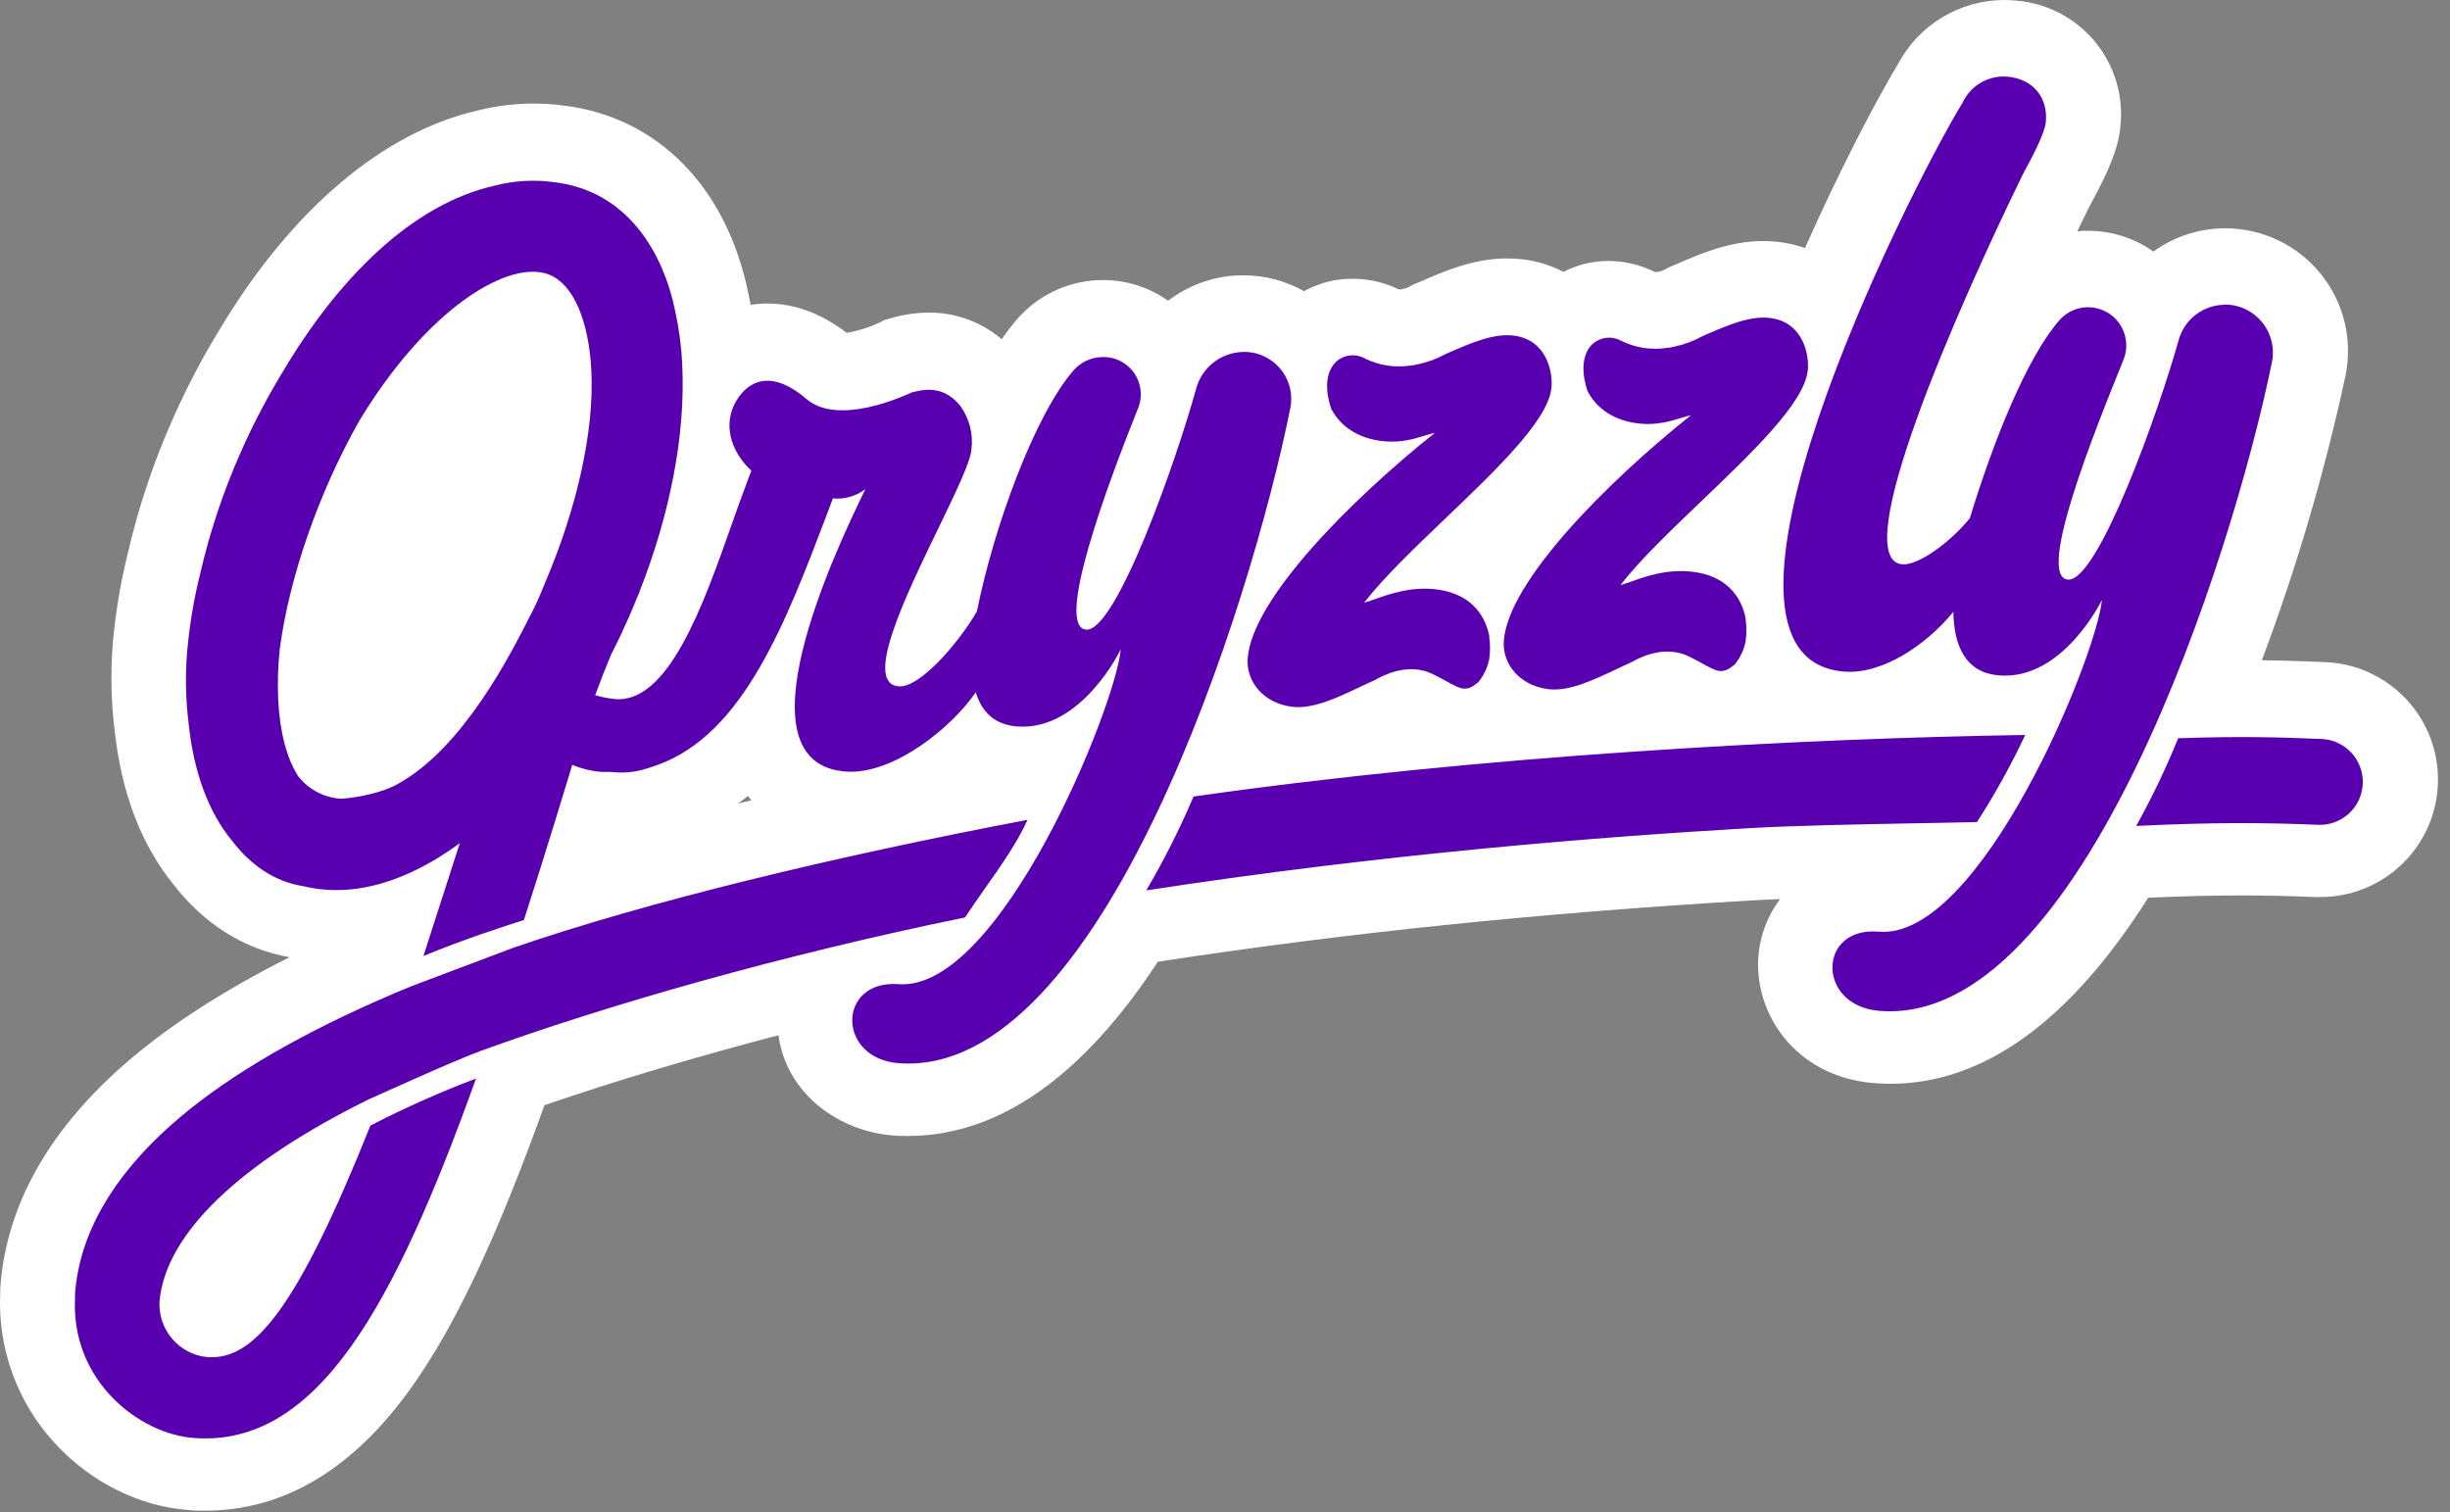 <svg width="81" height="50" viewBox="0 0 81 50" fill="none" xmlns="http://www.w3.org/2000/svg">
<rect x="0" y="0" width="81" height="50" fill="#808080" stroke="none"/>
<g clip-path="url(#clip0_1727_14461)">
<path d="M6.786 49.949C6.598 49.949 6.405 49.949 6.214 49.926C4.604 49.806 3.01 49.01 1.838 47.745C1.218 47.08 0.736 46.298 0.422 45.445C0.107 44.591 -0.034 43.683 0.007 42.775C0.007 42.675 0.007 42.575 0.018 42.477C0.23 39.874 1.567 37.463 3.99 35.299C5.427 34.016 7.301 32.792 9.576 31.648H9.565C8.072 31.386 6.749 30.552 5.738 29.248C4.667 27.928 4.012 26.213 3.79 24.151C3.671 23.193 3.651 22.225 3.73 21.263C3.817 20.277 3.979 19.299 4.215 18.337C4.57 16.79 5.075 15.28 5.722 13.83C6.173 12.811 6.692 11.823 7.274 10.873C9.645 6.926 12.668 4.362 15.809 3.649C16.411 3.5 17.028 3.424 17.647 3.423C17.979 3.423 18.311 3.445 18.639 3.491C21.74 3.868 24.02 6.183 24.739 9.689C24.768 9.818 24.794 9.948 24.818 10.08C25.004 10.051 25.191 10.036 25.379 10.036C26.272 10.036 27.15 10.362 27.992 11.005C28.357 10.944 28.711 10.836 29.047 10.681L29.246 10.579L29.495 10.51C29.891 10.396 30.301 10.338 30.713 10.335C31.594 10.332 32.447 10.645 33.118 11.216C33.276 10.985 33.446 10.764 33.628 10.551C33.957 10.173 34.358 9.865 34.808 9.644C35.258 9.424 35.748 9.295 36.248 9.266C36.322 9.266 36.399 9.259 36.474 9.259C37.243 9.26 37.992 9.499 38.619 9.944C39.294 9.428 40.114 9.134 40.963 9.104C41.015 9.104 41.067 9.104 41.119 9.104C41.818 9.103 42.506 9.284 43.114 9.629C43.597 9.358 44.142 9.216 44.696 9.218C45.172 9.213 45.644 9.308 46.082 9.495L46.107 9.506L46.236 9.567H46.252C46.268 9.569 46.285 9.569 46.301 9.567H46.335L46.373 9.559C46.446 9.542 46.518 9.518 46.586 9.487L46.69 9.425L46.964 9.31C47.741 8.97 48.718 8.544 49.833 8.544C50.011 8.544 50.19 8.555 50.367 8.578C50.83 8.635 51.279 8.774 51.693 8.989C52.15 8.752 52.658 8.628 53.174 8.628C53.649 8.629 54.119 8.729 54.554 8.921L54.579 8.93L54.708 8.993H54.712H54.761H54.798L54.833 8.985C54.906 8.968 54.977 8.944 55.046 8.913L55.149 8.851L55.423 8.736C56.201 8.396 57.178 7.97 58.3 7.97C58.478 7.97 58.657 7.981 58.834 8.003C59.121 8.039 59.403 8.106 59.676 8.201C60.798 5.671 61.99 3.384 62.736 2.141C63.073 1.499 63.578 0.959 64.197 0.582C64.817 0.205 65.527 0.004 66.253 0C66.383 0 66.514 0.007 66.643 0.019C67.15 0.058 67.643 0.199 68.094 0.434C68.545 0.668 68.944 0.992 69.267 1.384C69.59 1.777 69.83 2.231 69.973 2.718C70.116 3.206 70.159 3.718 70.099 4.223C70.025 4.958 69.673 5.73 69.129 6.733L69.087 6.811C68.98 7.029 68.843 7.312 68.676 7.647C68.746 7.64 68.813 7.634 68.887 7.631H69.042C69.813 7.632 70.564 7.871 71.194 8.317C71.868 7.829 72.677 7.561 73.509 7.549H73.573C74.175 7.549 74.769 7.683 75.312 7.941C75.856 8.199 76.335 8.575 76.715 9.041C77.096 9.508 77.368 10.053 77.511 10.637C77.655 11.222 77.666 11.831 77.546 12.42C76.855 15.62 75.931 18.765 74.78 21.83C75.58 21.84 76.265 21.867 76.862 21.892C77.881 21.929 78.844 22.366 79.544 23.109C80.244 23.851 80.624 24.838 80.602 25.858C80.58 26.878 80.158 27.848 79.427 28.559C78.696 29.271 77.715 29.666 76.695 29.66H76.536C75.685 29.624 74.892 29.607 74.095 29.607C73.147 29.607 72.163 29.631 71.022 29.683C68.44 33.765 65.577 35.834 62.505 35.834C62.309 35.834 62.11 35.825 61.912 35.808C59.343 35.582 57.978 33.491 58.136 31.599C58.193 30.919 58.441 30.27 58.852 29.726C58.523 29.739 58.212 29.755 57.925 29.771C50.939 30.182 44.501 30.844 38.28 31.799C35.774 35.623 32.996 37.56 30.017 37.56C29.851 37.56 29.685 37.56 29.522 37.542C27.796 37.413 26.014 36.224 25.736 34.229C22.983 34.95 20.35 35.736 18.001 36.542C16.401 40.98 15.039 43.865 13.591 45.889C11.665 48.588 9.371 49.949 6.786 49.949ZM24.731 26.314C24.621 26.403 24.51 26.488 24.398 26.57L24.847 26.461C24.802 26.413 24.762 26.365 24.725 26.314H24.731Z" fill="white"/>
<path fill-rule="evenodd" clip-rule="evenodd" d="M72.591 10.408C72.864 10.197 73.198 10.081 73.543 10.076L73.532 10.07C73.769 10.066 74.005 10.116 74.221 10.216C74.437 10.316 74.628 10.463 74.78 10.646C74.932 10.829 75.04 11.044 75.098 11.275C75.155 11.506 75.16 11.747 75.112 11.98C73.796 18.422 68.818 34.006 62.114 33.421C60.059 33.243 60.084 30.631 62.114 30.805C65.457 31.094 69.302 21.761 69.493 19.835C69.493 19.836 68.196 22.52 66.069 22.33C65.022 22.237 64.599 21.412 64.58 20.228C63.725 21.286 62.246 22.315 60.957 22.205C55.419 21.739 62.968 6.546 64.885 3.395C65.016 3.113 65.231 2.879 65.501 2.725C65.772 2.571 66.083 2.506 66.392 2.537C67.213 2.62 67.718 3.222 67.636 4.044C67.598 4.431 67.148 5.262 66.955 5.618V5.618V5.619L66.955 5.619L66.955 5.619C66.916 5.691 66.888 5.743 66.876 5.768C64.727 10.165 61.051 18.502 62.891 18.659C63.42 18.705 64.495 17.919 65.126 17.132C65.896 14.604 67.007 11.82 68.088 10.587C68.285 10.363 68.554 10.216 68.848 10.172C69.143 10.128 69.443 10.19 69.697 10.346C69.95 10.502 70.14 10.742 70.233 11.025C70.327 11.308 70.317 11.615 70.206 11.891C69.211 14.344 67.321 19.068 68.367 19.164C69.359 19.254 71.38 13.573 72.029 11.244C72.121 10.912 72.318 10.618 72.591 10.408ZM66.957 24.301C59.531 24.415 48.913 24.986 39.46 26.337C39.006 27.404 38.484 28.441 37.897 29.44C45.842 28.22 52.902 27.672 57.786 27.385C59.305 27.296 61.497 27.255 63.344 27.221H63.345H63.346C64.098 27.207 64.793 27.195 65.362 27.18C65.956 26.257 66.488 25.295 66.957 24.303V24.301ZM76.757 24.434C75.297 24.373 74.018 24.34 72.013 24.41C71.61 25.403 71.147 26.371 70.626 27.309C73.137 27.187 74.86 27.196 76.637 27.272C77.013 27.288 77.38 27.154 77.658 26.899C77.935 26.644 78.1 26.29 78.116 25.913C78.132 25.537 77.997 25.17 77.743 24.892C77.488 24.615 77.134 24.45 76.757 24.434ZM12.257 36.32C12.257 36.32 14.965 35.087 15.905 34.743C20.059 33.236 25.821 31.579 31.905 30.335C32.107 30.025 32.334 29.702 32.567 29.372C33.083 28.64 33.625 27.87 33.972 27.107C27.672 28.303 21.409 29.805 16.955 31.343L13.592 32.612C13.221 32.764 12.858 32.919 12.505 33.074C9.577 34.366 7.265 35.761 5.632 37.218C3.715 38.932 2.637 40.793 2.482 42.75C2.479 42.8 2.479 42.85 2.482 42.9C2.331 45.632 4.579 47.408 6.408 47.546C10.504 47.856 13.047 43.152 15.738 35.661C14.546 36.112 13.38 36.632 12.247 37.216C9.798 43.328 8.375 44.995 6.838 44.87C6.388 44.823 5.975 44.603 5.684 44.257C5.392 43.911 5.246 43.467 5.275 43.015C5.484 40.788 7.916 38.447 12.261 36.314L12.257 36.32ZM55.575 13.82C55.241 13.923 54.804 14.057 54.253 14.01H54.261C53.342 13.931 52.779 13.484 52.487 12.936C52.307 12.414 52.246 11.726 52.681 11.348C52.805 11.248 52.955 11.186 53.113 11.169C53.271 11.152 53.43 11.181 53.572 11.254C53.602 11.27 53.633 11.285 53.664 11.299C54.103 11.502 54.591 11.574 55.071 11.508C55.175 11.501 55.278 11.483 55.379 11.456C55.692 11.388 55.994 11.275 56.275 11.121C56.316 11.102 56.358 11.084 56.4 11.066L56.402 11.065C57.097 10.762 57.858 10.43 58.522 10.514C59.644 10.656 59.829 11.781 59.764 12.28C59.621 13.346 57.942 14.951 56.275 16.546C55.251 17.526 54.23 18.501 53.573 19.345C53.679 19.318 53.805 19.273 53.949 19.223C54.425 19.054 55.099 18.816 55.902 18.899C56.728 18.982 57.225 19.359 57.499 19.849C57.511 19.877 57.525 19.903 57.54 19.928C57.62 20.093 57.678 20.268 57.713 20.448V20.487C57.746 20.724 57.746 20.964 57.713 21.2C57.657 21.486 57.532 21.753 57.347 21.977C56.946 22.301 56.796 22.219 56.312 21.954C56.181 21.883 56.026 21.797 55.834 21.703C55.012 21.301 54.16 21.772 53.962 21.881C53.952 21.887 53.944 21.892 53.938 21.895C53.932 21.898 53.927 21.901 53.924 21.902C53.758 21.975 53.587 22.056 53.413 22.139C52.664 22.493 51.863 22.872 51.184 22.786C50.235 22.665 49.66 21.947 49.719 21.18C49.867 19.234 53.101 15.965 55.907 13.729C55.811 13.748 55.7 13.782 55.575 13.82ZM45.784 14.593C46.336 14.641 46.773 14.506 47.106 14.403C47.232 14.365 47.342 14.33 47.439 14.312C44.633 16.548 41.398 19.817 41.25 21.763C41.191 22.53 41.767 23.249 42.716 23.369C43.393 23.455 44.193 23.078 44.941 22.724L44.941 22.724C45.116 22.641 45.288 22.56 45.456 22.486C45.462 22.483 45.474 22.477 45.491 22.467C45.683 22.36 46.54 21.881 47.365 22.286C47.558 22.381 47.714 22.466 47.846 22.538C48.328 22.802 48.477 22.883 48.872 22.56C49.056 22.335 49.182 22.069 49.238 21.783C49.271 21.547 49.271 21.306 49.238 21.07V21.031C49.203 20.851 49.145 20.677 49.065 20.512C49.049 20.487 49.036 20.461 49.024 20.434C48.75 19.942 48.253 19.566 47.427 19.481C46.624 19.399 45.95 19.637 45.473 19.806C45.33 19.856 45.204 19.901 45.098 19.928C45.754 19.085 46.774 18.11 47.798 17.131C49.466 15.536 51.146 13.93 51.288 12.863C51.355 12.364 51.169 11.239 50.047 11.097C49.385 11.013 48.628 11.343 47.933 11.645C47.903 11.659 47.872 11.672 47.842 11.685C47.828 11.691 47.814 11.697 47.8 11.703C47.519 11.858 47.217 11.971 46.904 12.039C46.803 12.066 46.7 12.084 46.596 12.092C46.116 12.158 45.628 12.085 45.189 11.883L45.097 11.836C44.955 11.764 44.796 11.735 44.638 11.752C44.48 11.768 44.33 11.831 44.206 11.931C43.771 12.309 43.832 12.997 44.012 13.519C44.304 14.067 44.867 14.514 45.793 14.593H45.784ZM11.286 26.41C11.751 26.375 12.62 26.237 13.197 25.896C15.335 24.686 16.871 21.654 17.542 20.331C17.579 20.257 17.614 20.189 17.646 20.127C17.76 19.902 17.864 19.65 17.949 19.445C17.974 19.384 17.997 19.328 18.018 19.277C19.058 16.84 19.65 14.297 19.551 12.261C19.47 10.61 18.961 9.426 18.19 9.094C18.045 9.033 17.891 8.997 17.735 8.989C16.977 8.937 15.961 9.386 14.906 10.258C13.829 11.148 12.78 12.422 11.882 13.908C10.54 16.275 9.556 19.102 9.249 21.469C9.19 22.02 9.172 22.574 9.197 23.127C9.25 24.209 9.486 25.093 9.86 25.668C10.031 25.886 10.247 26.065 10.493 26.193C10.739 26.321 11.009 26.395 11.286 26.41ZM40.108 11.995C40.379 11.78 40.71 11.655 41.056 11.639L41.066 11.637C41.302 11.627 41.538 11.67 41.755 11.765C41.972 11.859 42.165 12.002 42.318 12.182C42.472 12.363 42.582 12.575 42.641 12.805C42.7 13.034 42.705 13.274 42.657 13.506C41.361 19.959 36.43 35.651 29.718 35.154C27.654 35 27.675 32.389 29.708 32.541C33.053 32.79 36.873 23.394 37.055 21.468C37.055 21.468 35.759 24.177 33.63 24.02C32.888 23.965 32.459 23.545 32.26 22.889C31.477 24.041 29.538 25.629 27.958 25.511C24.32 25.234 27.565 18.307 28.61 16.175C28.302 16.405 27.92 16.513 27.537 16.48L27.344 16.99L27.344 16.991C25.986 20.567 24.582 24.266 21.75 25.288C21.146 25.505 20.816 25.584 20.173 25.523H19.876C19.546 25.495 19.223 25.416 18.917 25.289L18.86 25.488C18.86 25.488 18.044 28.187 17.321 30.42C16.795 30.586 15.295 31.07 13.999 31.609L15.202 27.877L15.065 27.977C13.592 29.025 12.124 29.517 10.78 29.418C10.534 29.401 10.29 29.363 10.05 29.305C9.086 29.16 8.289 28.607 7.671 27.798C6.898 26.858 6.408 25.548 6.239 23.946C6.139 23.15 6.121 22.346 6.187 21.546C6.263 20.682 6.406 19.824 6.615 18.982C6.936 17.585 7.392 16.222 7.976 14.913C8.385 13.992 8.855 13.098 9.382 12.239C11.176 9.229 13.607 6.75 16.368 6.135C17.003 5.971 17.664 5.933 18.314 6.023C20.732 6.303 21.928 8.338 22.324 10.292C22.452 10.878 22.53 11.474 22.556 12.073C22.666 14.335 22.169 16.951 21.151 19.541C21.133 19.602 21.109 19.66 21.08 19.715C20.98 19.966 20.876 20.214 20.766 20.463C20.588 20.866 20.401 21.26 20.203 21.645C20.036 22.044 19.858 22.494 19.677 22.986C19.887 23.047 20.102 23.089 20.32 23.113C22.094 23.282 23.253 20 24.187 17.352C24.358 16.868 24.522 16.405 24.68 15.989C24.698 15.94 24.717 15.89 24.735 15.841C24.771 15.746 24.806 15.651 24.841 15.561C24.131 14.909 23.851 13.931 24.424 13.128C24.829 12.561 25.559 12.246 26.666 13.195C27.719 14.098 29.909 13.083 30.127 12.982C30.138 12.977 30.144 12.975 30.144 12.975C30.708 12.82 31.258 12.824 31.741 13.41C32.051 13.832 32.185 14.358 32.115 14.877C32.075 15.293 31.587 16.302 31.026 17.462C29.922 19.741 28.536 22.605 29.717 22.695C30.391 22.746 31.655 21.32 32.297 20.217C32.867 17.388 34.21 13.731 35.489 12.25C35.602 12.12 35.739 12.014 35.894 11.938C36.048 11.863 36.216 11.818 36.388 11.809C36.598 11.792 36.809 11.83 37.001 11.919C37.192 12.008 37.358 12.144 37.482 12.315C37.605 12.486 37.683 12.686 37.707 12.896C37.732 13.106 37.702 13.318 37.62 13.513C36.63 15.979 34.858 20.741 35.911 20.818C36.904 20.892 38.907 15.18 39.549 12.84C39.642 12.507 39.837 12.211 40.108 11.995Z" fill="#5800B0"/>
</g>
<defs>
<clipPath id="clip0_1727_14461">
<rect width="80.682" height="50" fill="white"/>
</clipPath>
</defs>
</svg>
